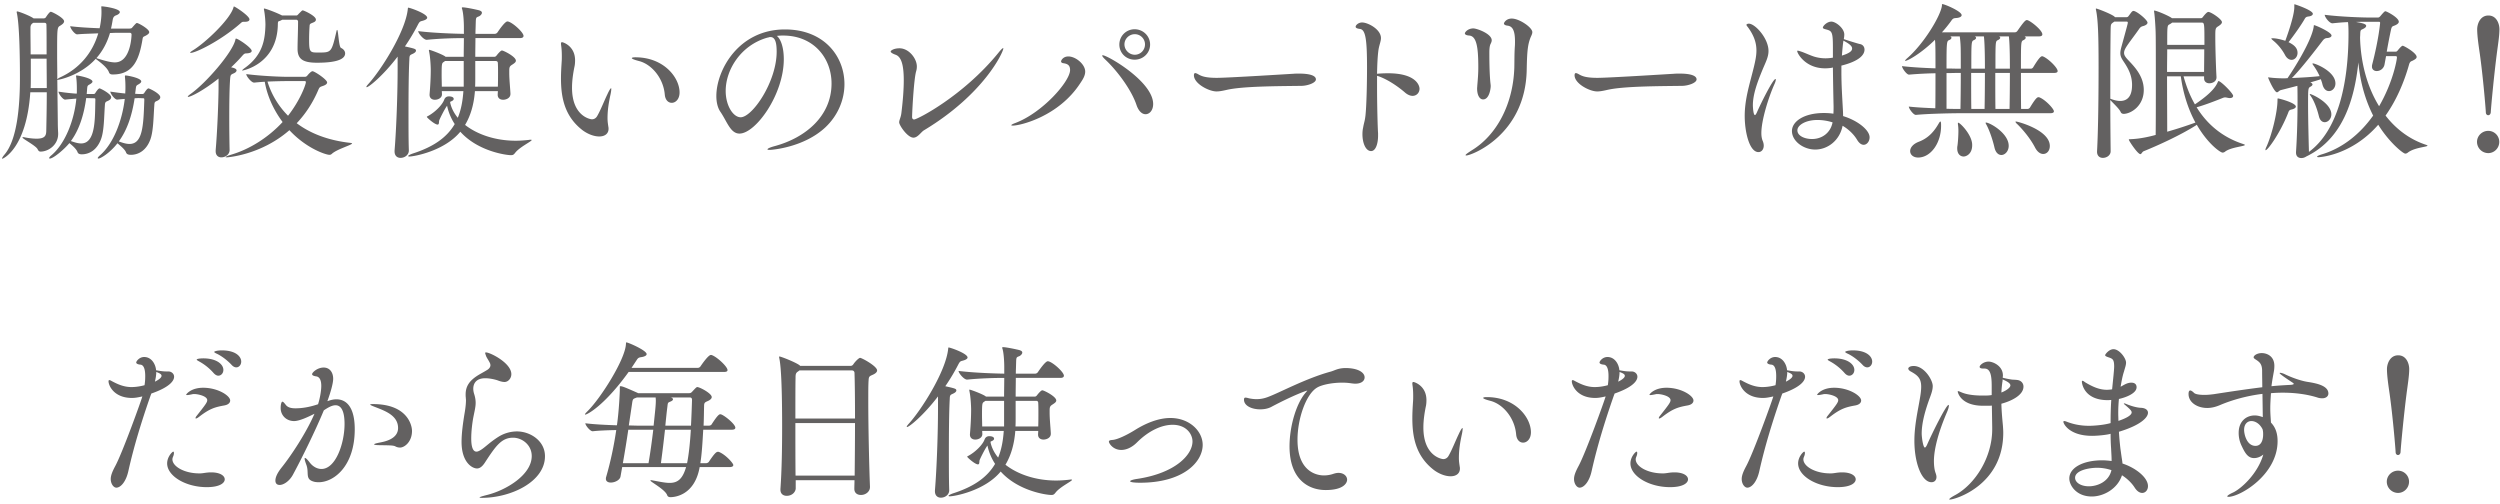 <svg xmlns="http://www.w3.org/2000/svg" width="412" height="83" fill="none"><g fill="#636161" clip-path="url(#a)"><path d="M395.191 74.99c-.196 0-.392-.168-.392-.476-.056-1.008-.476-5.936-.98-9.548-.196-1.344-.448-2.996-.448-4.144 0-.84.476-2.268 1.848-2.268s1.82 1.4 1.82 2.268c0 1.148-.28 2.8-.448 4.144-.448 3.5-.924 8.512-.98 9.548-.028.308-.224.476-.42.476Zm0 6.244a1.864 1.864 0 0 1-1.848-1.848c0-1.008.84-1.82 1.848-1.82s1.82.812 1.82 1.82-.812 1.848-1.82 1.848ZM372.909 68.746l-.056-3.836c-2.492.308-4.956.98-7 1.848-.588.252-1.316.476-2.1.476-1.652 0-3.08-.924-3.08-2.296 0-.42.112-.588.28-.588.14 0 .364.14.616.392.336.336 1.484.336 1.736.336.532 0 1.036-.056 1.484-.112 2.548-.392 5.292-.812 8.036-1.148 0-.868-.028-1.764-.028-2.688 0-1.176-.448-1.484-1.092-1.904-.224-.14-.308-.252-.308-.336 0-.28.532-.7 1.344-.7s2.072.476 2.072 2.1c0 .336-.028.7-.112 1.092-.14.784-.28 1.54-.364 2.268 1.064-.112 2.128-.168 3.164-.224.336-.028.504-.084.504-.168 0-.056-.056-.112-.14-.168-.42-.28-2.184-1.428-2.184-1.596 0-.028.028-.056.084-.056.168 0 .532.112.756.224 1.316.644 2.856 1.148 3.864 1.288 1.4.224 3.332.616 3.332 1.904 0 .42-.364.784-1.008.784-.252 0-.532-.028-.84-.14-1.708-.532-3.668-.784-5.684-.784-.644 0-1.288.028-1.932.084-.056.924-.112 1.736-.112 2.492 0 .952.084 1.764.112 2.352.532.56 1.092 1.428 1.092 3.052 0 5.572-6.216 9.184-8.092 9.184-.14 0-.196-.028-.196-.084 0-.112.308-.336.924-.616 1.344-.616 4.088-3.08 5.012-6.272-.504.42-1.064.588-1.512.588-1.036 0-1.512-.84-2.1-2.1a4.847 4.847 0 0 1-.448-2.072c0-1.848 1.204-2.856 2.66-2.856.42 0 .868.112 1.316.28Zm0 2.156-.028-.14c-.476-.98-1.26-1.372-1.848-1.372-.644 0-1.204.476-1.204 1.456 0 .756.448 2.632 1.876 2.632 1.26 0 1.26-1.652 1.26-1.876 0-.224 0-.448-.056-.7ZM349.451 73.982l.196 1.4c.056.336.112.672.14 1.008 2.156.7 4.2 2.296 4.2 3.724 0 .644-.42 1.12-.952 1.12-.392 0-.84-.252-1.232-.868-.504-.784-1.232-1.484-2.1-2.044-.7 2.184-2.968 3.5-4.984 3.5-2.548 0-3.696-1.848-3.696-2.968 0-1.792 2.296-2.996 5.432-2.996.504 0 1.036.056 1.54.112 0-.672-.056-1.428-.084-2.044a34.207 34.207 0 0 1-.084-2.436c-.56.168-2.044.336-3.052.336-3.752 0-4.732-1.988-4.732-2.324 0-.056.056-.112.14-.112.168 0 .42.112.644.196 1.176.42 2.296.588 3.472.588.504 0 2.268-.084 3.528-.448 0-1.26.028-2.548.112-3.808-.196 0-.364.028-.56.028-4.032 0-4.284-2.884-4.284-3.024 0-.112.028-.168.112-.168.112 0 .308.168.476.28 1.176.7 2.296 1.204 3.528 1.204.252 0 .504-.028.756-.056l.112-.028.112-1.12c.196-1.876.224-2.38.224-2.66 0-1.092-.252-1.232-.756-1.428-.504-.168-.728-.252-.728-.42 0-.14.644-.98 1.372-.98.98 0 2.072 1.484 2.072 2.212 0 .42-.168.84-.336 1.456-.252.756-.42 1.68-.56 2.52l.308-.168c.532-.308.952-.504 1.456-.504.84 0 .868.588.868.756 0 1.008-1.764 1.68-2.912 1.932a23.1 23.1 0 0 0-.112 2.408c0 .392.028.812.028 1.204.504-.168 2.184-.756 2.184-1.4 0-.28-.336-.588-1.12-1.26-.112-.084-.168-.14-.168-.196 0-.028.028-.028.084-.028.056 0 .14.028.28.084.644.28 1.68.616 2.436.644.756.028 1.176.364 1.176.812 0 .84-1.344 2.1-4.788 3.136.056.924.14 1.876.252 2.828Zm-1.484 3.5a7.361 7.361 0 0 0-2.324-.392c-1.372 0-3.668.42-3.668 1.652 0 .756.924 1.4 2.268 1.4 1.344 0 3.276-.7 3.724-2.66ZM328.316 70.734v-.336l-.056-3.556c-.252.028-.504.028-.728.028h-.7c-3.836 0-4.2-2.324-4.2-2.324 0-.084.028-.084.084-.084.112 0 .392.14.672.252.924.364 2.184.476 3.36.476h.448a6.73 6.73 0 0 0 1.036-.084v-1.428c0-1.596-.14-2.94-1.176-2.94h-.196c-.448 0-.616-.112-.616-.28 0-.252.616-.868 1.484-.868.672 0 2.352.672 2.352 2.296 0 .112-.028.224-.028.364.532.14 1.12.252 1.54.308.364.028.728.028.98.084.532.112.896.532.896 1.064 0 1.456-2.072 2.408-3.64 2.828.028 1.232.14 2.408.252 3.612.028.392.056.784.056 1.176 0 8.624-7.924 11.004-8.792 11.004-.056 0-.112 0-.112-.028 0-.112.28-.336 1.064-.756 3.22-1.792 6.02-6.16 6.02-10.808Zm-9.996 8.736c-1.624 0-2.828-3.164-2.828-6.832 0-2.576.588-5.012.924-7.056.112-.644.196-1.288.196-1.848 0-1.316-.504-1.848-1.68-2.492-.28-.14-.448-.336-.448-.504 0-.112.168-.42.896-.42 1.736 0 3.136 2.296 3.136 3.304 0 .588-.196 1.176-.476 1.932-.672 1.82-1.344 4.004-1.344 5.908 0 .532.224 2.296.532 2.296.084 0 .196-.14.336-.42.84-1.932 3.164-6.608 3.556-6.608.028 0 .056.056.056.112 0 .224-.112.616-.28 1.008-2.1 4.872-2.184 7.392-2.184 8.148 0 .7.084 1.456.28 1.96.084.252.14.448.14.644 0 .56-.364.868-.812.868Zm11.704-16.94v.196c0 .056 0 .112-.028.196-.084.616-.14 1.204-.168 1.764.476-.168 1.484-.7 1.484-1.176 0-.308-.42-.616-1.288-.98ZM293.725 64.854l-.168.448c-1.428 4.088-2.688 8.176-3.612 12.292-.392 1.82-1.288 2.772-1.988 2.772-.448 0-.924-.616-.924-1.428 0-.588.28-1.26.728-2.1 1.204-2.212 4.368-11.004 4.48-11.508-.84.196-1.288.252-1.708.252-2.996 0-3.864-2.072-3.864-2.744 0-.14.056-.196.14-.196.14 0 .336.14.56.252.756.392 1.792.896 3.08.896.84 0 1.652-.168 2.156-.308a9.391 9.391 0 0 0 .112-1.512c0-1.008-.196-1.82-.784-1.876-.364-.028-.7-.14-.7-.364 0-.168.476-.896 1.316-.896 1.204 0 1.876 1.176 1.96 2.184.784.14 1.204.196 1.68.196h.336c.532 0 .952.392.952.868 0 .364-.196 1.54-3.752 2.772Zm7.896 13.16h.14c.504 0 1.008-.168 1.82-.168 1.484 0 2.24.56 2.24 1.148 0 .588-.784 1.288-2.968 1.288-3.444 0-6.524-1.82-6.524-3.92 0-1.064.84-1.932 1.008-1.932.084 0 .112.112.112.224 0 .168-.056.42-.14.588-.056.14-.112.308-.112.448 0 1.176 1.96 2.324 4.424 2.324Zm5.096-12.012c0 .392-.336.7-.952.812-1.568.28-2.436.532-4.172 1.876-.252.196-.42.28-.532.28a.06.06 0 0 1-.056-.056c0-.084.056-.224.196-.392 1.512-1.904 1.736-2.24 1.736-2.576 0-.672-1.54-1.008-2.128-1.008-.112 0-.224 0-.308.028-.392.084-.7.14-.868.14-.112 0-.168 0-.168-.056 0-.084.784-1.148 2.8-1.148 2.436 0 4.452 1.316 4.452 2.1Zm1.008-5.46c-.224 0-.504-.112-.756-.392-.756-.812-1.68-1.484-2.436-1.848-.252-.112-.448-.224-.448-.308 0-.084.476-.252 1.26-.252 2.268 0 3.192 1.008 3.192 1.848 0 .532-.364.952-.812.952Zm-2.968 1.372c-.224 0-.504-.14-.756-.42a8.79 8.79 0 0 0-2.352-1.904c-.252-.14-.448-.252-.448-.308 0-.224 1.036-.224 1.092-.224 2.184 0 3.304.98 3.304 1.904 0 .532-.364.952-.84.952Zm-10.22-.616c0 .476-.084 1.008-.224 1.596.14-.056 1.092-.532 1.092-.952 0-.196-.112-.364-.868-.644ZM266.091 64.854l-.168.448c-1.428 4.088-2.688 8.176-3.612 12.292-.392 1.82-1.288 2.772-1.988 2.772-.448 0-.924-.616-.924-1.428 0-.588.28-1.26.728-2.1 1.204-2.212 4.368-11.004 4.48-11.508-.84.196-1.288.252-1.708.252-2.996 0-3.864-2.072-3.864-2.744 0-.14.056-.196.14-.196.14 0 .336.14.56.252.756.392 1.792.896 3.08.896.84 0 1.652-.168 2.156-.308a9.391 9.391 0 0 0 .112-1.512c0-1.008-.196-1.82-.784-1.876-.364-.028-.7-.14-.7-.364 0-.168.476-.896 1.316-.896 1.204 0 1.876 1.176 1.96 2.184.784.14 1.204.196 1.68.196h.336c.532 0 .952.392.952.868 0 .364-.196 1.54-3.752 2.772Zm7.896 13.16h.14c.504 0 1.008-.168 1.82-.168 1.484 0 2.24.56 2.24 1.148 0 .588-.784 1.288-2.968 1.288-3.444 0-6.524-1.82-6.524-3.92 0-1.064.84-1.932 1.008-1.932.084 0 .112.112.112.224 0 .168-.056.42-.14.588-.056.14-.112.308-.112.448 0 1.176 1.96 2.324 4.424 2.324Zm5.096-12.012c0 .392-.336.7-.952.812-1.568.28-2.436.532-4.172 1.876-.252.196-.42.28-.532.28a.06.06 0 0 1-.056-.056c0-.084.056-.224.196-.392 1.512-1.904 1.736-2.24 1.736-2.576 0-.672-1.54-1.008-2.128-1.008-.112 0-.224 0-.308.028-.392.084-.7.14-.868.14-.112 0-.168 0-.168-.056 0-.084.784-1.148 2.8-1.148 2.436 0 4.452 1.316 4.452 2.1Zm-12.18-4.704c0 .476-.084 1.008-.224 1.596.14-.056 1.092-.532 1.092-.952 0-.196-.112-.364-.868-.644ZM251.009 72.946c-.56 0-1.064-.448-1.148-1.344-.224-2.716-2.156-5.012-4.256-5.544-.756-.196-1.176-.364-1.176-.476 0-.084.196-.14.588-.14 4.676 0 7.28 3.332 7.28 5.796 0 1.12-.672 1.708-1.288 1.708Zm-10.416 4.284c0 .756-.56 1.26-1.54 1.26-.868 0-1.876-.392-2.716-1.008-2.968-2.268-3.584-5.348-3.584-8.568 0-.896.056-1.82.112-2.716.028-.308.028-.616.028-.952 0-.56-.028-1.12-.084-1.54-.028-.224-.056-.392-.056-.504 0-.168.056-.252.168-.252.168 0 2.156.616 2.156 2.996 0 .364-.028.756-.112 1.092-.196.98-.392 2.184-.392 3.416 0 4.732 3.052 5.208 3.276 5.208.448 0 .728-.28.868-.532.56-.952 1.176-2.548 1.68-3.584.336-.728.532-1.008.616-1.008.028 0 .028.056.028.14 0 .224-.056.616-.168 1.092-.224 1.064-.448 2.296-.448 3.696 0 .616.084 1.036.14 1.456.028.112.028.196.028.308ZM221.585 60.654h.14c2.072 0 3.164.728 3.164 1.54 0 .532-.476 1.036-1.54 1.036-.196 0-.42-.028-.644-.056a9.276 9.276 0 0 0-1.54-.112c-1.68 0-3.332.364-4.06.784-1.848 1.036-3.276 5.124-3.276 8.624 0 5.88 3.948 5.88 4.368 5.88a4.8 4.8 0 0 0 1.596-.28c.28-.084.532-.14.784-.14.868 0 1.428.532 1.428 1.12 0 .588-.644 1.708-3.528 1.708-2.912 0-5.964-1.82-5.964-7.196 0-3.276 1.092-7.028 2.632-8.82.14-.196.28-.308.28-.336 0-.028 0-.028-.028-.028-.112 0-2.212.728-5.908 2.688-.532.28-1.176.392-1.82.392-1.344 0-2.66-.56-2.66-1.596 0-.28.112-.336.252-.336s.364.056.56.112c.392.084.812.14 1.26.14.56 0 1.148-.084 1.82-.336 1.932-.7 6.272-3.08 10.388-4.2.7-.196 1.12-.532 2.296-.588ZM198.203 73.31c0 2.828-3.192 6.244-10.332 6.244-.728 0-1.624-.056-1.624-.252 0-.112.42-.28 1.232-.392 6.244-.952 9.044-3.976 9.044-6.16 0-1.176-.98-2.744-3.276-2.744-1.736 0-3.892.924-5.88 2.912-.84.84-1.764 1.232-2.576 1.232-1.372 0-2.044-1.092-2.044-1.372 0-.196.224-.252.644-.28.784-.084 2.24-.756 3.64-1.624 1.736-1.092 3.836-1.988 5.852-1.988 3.164 0 5.32 2.184 5.32 4.424ZM173.174 71.406v.084c0 .7-.756.952-1.204.952-.476 0-.896-.252-.896-.812v-.028c0-.196.028-.392.028-.588h-3.78c-.168 2.184-.7 4.032-1.624 5.572 1.96 1.54 4.928 2.604 8.344 2.604.728 0 1.456-.056 2.212-.14.112-.028.196-.028.252-.028.112 0 .168.028.168.056 0 .224-1.988 1.148-2.716 2.1-.224.28-.336.392-.7.392-.756 0-5.432-.616-8.344-3.864-2.632 3.192-7.644 4.088-8.4 4.088-.112 0-.196-.028-.196-.084 0-.084.364-.28.784-.42 3.472-1.12 5.628-2.688 6.888-4.844a8.974 8.974 0 0 1-1.204-2.772c0-.028-.028-.112-.056-.252-.504.7-1.288 2.352-1.288 2.408-.084.252.028.7-.28.7-.476 0-1.764-1.148-1.764-1.26 0-.056.056-.084.168-.14 1.204-.644 2.38-1.848 2.688-2.688.14-.392.42-.56.784-.56.056 0 .784 0 .784.42 0 .14-.112.28-.392.392-.056.028-.14.056-.196.112 0 .056.028.14.028.196.196.84.616 1.652 1.232 2.408.532-1.26.812-2.716.924-4.396h-3.556l.028.504v.028c0 .56-.588.896-1.176.896-.448 0-.868-.252-.868-.812v-.084c.14-1.624.196-2.996.196-4.032 0-.392-.056-2.044-.28-3.052 0-.084-.028-.112-.028-.168 0-.056.028-.084.056-.084.168 0 2.072.7 2.632 1.092l.056.056h2.996c0-1.064.028-2.184.028-3.08-1.512 0-3.864.056-6.104.28h-.028c-.532 0-1.4-1.092-1.4-1.428 2.52.308 5.824.42 7.532.448v-1.12c0-.868-.084-2.352-.308-3.024-.028-.056-.028-.084-.028-.14 0-.084.056-.084.168-.084.476 0 2.072.336 2.632.476.392.112.504.252.504.42 0 .28-.364.56-.56.616-.504.196-.42.196-.476 1.764 0 .168-.028.56-.028 1.092h3.192a.57.57 0 0 0 .448-.252c.28-.42 1.232-1.792 1.624-1.792.672 0 2.66 1.764 2.66 2.38 0 .196-.14.364-.588.364h-7.336c0 .896-.028 2.016-.028 3.08h3.164c.112 0 .224-.056.336-.196.28-.364.7-.84.896-.84.252 0 2.296 1.008 2.296 1.68 0 .252-.252.42-.588.644-.448.28-.504.42-.504 1.064v.28c0 1.092.14 2.38.196 3.416Zm-16.744 9.352v.056c0 .7-.672 1.204-1.372 1.204-.504 0-.98-.308-.98-1.064v-.14c.308-3.752.504-9.604.504-13.384v-2.1c-2.436 3.192-4.76 5.04-5.096 5.04a.06.06 0 0 1-.056-.056c0-.056.084-.196.28-.42 2.072-2.24 6.188-8.68 6.552-12.432.028-.14 0-.196.084-.196.252 0 3.108.98 3.108 1.652 0 .196-.28.392-.84.532-.364.084-.448.168-.7.644a33.137 33.137 0 0 1-2.128 3.556c1.624.364 1.82.42 1.82.7 0 .196-.224.392-.616.56-.448.196-.448.28-.476.924-.112 2.072-.14 5.544-.14 8.876 0 2.212 0 4.396.056 6.048Zm10.92-10.472h3.752c.028-.784.028-1.568.028-2.296 0-.56 0-1.064-.028-1.568 0-.224-.112-.364-.336-.364h-3.388v2.8c0 .476 0 .98-.028 1.428Zm-1.876 0v-4.228h-3.08l-.196.14c-.336.224-.364.252-.364 2.324 0 .532.028 1.148.028 1.764h3.612ZM143.37 80.226v.056c0 .728-.7 1.288-1.484 1.288-.588 0-1.092-.308-1.092-1.008v-.028c0-.448.028-.924.028-1.4h-9.688v1.344c0 .504-.504 1.232-1.484 1.232-.56 0-1.036-.308-1.036-1.008v-.112c.224-3.136.28-6.832.28-10.276 0-8.4-.308-10.584-.476-11.312 0-.056-.028-.112-.028-.168 0-.056.028-.084.084-.084.196 0 2.464.868 3.276 1.428l.112.112h8.372c.14 0 .308-.112.392-.252.336-.504.924-1.064 1.12-1.064.28 0 2.8 1.372 2.8 2.072 0 .308-.336.56-.812.756-.448.196-.56.28-.588.84-.056.7-.056 1.904-.056 3.444 0 4.172.14 10.556.28 14.14Zm-2.464-10.5h-9.828c0 2.8 0 5.908.028 8.652h9.744c.028-2.772.056-5.824.056-8.652Zm-.504-8.68h-8.652l-.224.168c-.392.252-.42.476-.42 1.12-.028 1.148-.028 3.668-.028 6.636h9.828c0-3.08-.028-5.824-.084-7.476 0-.28-.168-.448-.42-.448ZM118.719 68.27c.448 0 2.464 1.596 2.464 2.212 0 .168-.112.336-.588.336h-4.704c-.112 1.988-.224 4.004-.476 5.516h.952c.112 0 .364-.084.448-.224 1.008-1.512 1.26-1.652 1.512-1.652.056 0 .112 0 .168.028 1.064.42 2.352 1.848 2.352 2.156 0 .168-.14.336-.644.336h-4.9c-.84 4.76-4.256 4.956-4.816 4.956-.224 0-.448-.084-.532-.308-.308-.952-2.772-2.212-2.772-2.436 0-.028.028-.056.112-.056.056 0 .112 0 .196.028 1.12.196 2.072.42 2.856.42 1.26 0 2.128-.56 2.716-2.604h-10.528l-.28 1.568c-.112.588-.952.98-1.596.98-.448 0-.812-.196-.812-.616 0-.056 0-.168.028-.252.756-2.576 1.316-5.292 1.68-7.784-1.4.028-2.884.084-3.864.196h-.028c-.42 0-1.204-.98-1.204-1.316 1.26.168 3.36.28 5.208.336.364-2.52.476-5.628.476-5.768v-.56c0-.084.028-.112.112-.112.308 0 .784.196 2.744 1.064l.168.084h8.344c.336 0 .42-.112.532-.224.672-.728.756-.784.868-.784.392 0 2.38 1.036 2.38 1.652 0 .224-.224.476-.7.672-.448.196-.56.28-.56.812-.028.952-.028 2.072-.084 3.22h.924c.084 0 .308-.056.392-.196 1.064-1.652 1.288-1.68 1.456-1.68Zm-1.4-9.744c.868.308 2.576 1.904 2.576 2.464 0 .168-.112.308-.588.308h-15.708c-4.004 5.572-6.832 7.028-7.14 7.028a.06.06 0 0 1-.056-.056c0-.056.14-.224.448-.532 2.156-2.128 6.132-8.428 6.3-10.976.028-.252 0-.336.084-.336.28 0 3.332 1.316 3.332 1.932 0 .224-.308.42-.924.504-.364.056-.504.14-.7.448l-.868 1.316h10.92a.57.57 0 0 0 .448-.252c.224-.336 1.288-1.876 1.708-1.876.056 0 .112 0 .168.028Zm-3.472 12.292h-4.256c-.196 1.764-.42 3.668-.672 5.516h4.312c.28-1.372.504-3.472.616-5.516Zm-6.188 0h-4.116a188.334 188.334 0 0 1-.896 5.516h4.228c.28-1.596.56-3.64.784-5.516Zm6.384-4.9c0-.364-.168-.42-.448-.42h-3.08c.028.028.084.028.112.028.168.056.28.168.28.28 0 .112-.112.252-.392.364-.476.196-.448.168-.532.868-.112.868-.224 1.96-.336 3.108h4.228c.084-1.652.14-3.248.168-4.228Zm-5.992-.42h-3.08l-.14.056c-.532.196-.56.196-.672 1.008l-.532 3.556c.56 0 1.064.028 1.344.028h2.744c.252-2.464.364-3.304.364-4.172 0-.168-.028-.336-.028-.476ZM81.972 62.67c-.615-.196-1.4-.336-1.987-.336-1.597 0-1.989.952-1.989 1.736 0 .28.056.56.14.84.197.616.252 1.064.252 1.484 0 .672-.168 1.288-.392 2.436-.167.896-.335 2.268-.335 3.416 0 .896.111 2.184.867 2.184.224 0 .504-.14.84-.364.672-.448 1.4-1.204 2.716-2.044a5.817 5.817 0 0 1 3.108-.924c2.184 0 4.62 1.54 4.62 4.088 0 4.2-5.6 6.86-10.415 6.86-.225 0-.365-.028-.365-.056 0-.084.365-.196 1.12-.392 3.165-.756 7.477-3.304 7.477-6.44 0-1.848-1.597-3.024-3.08-3.024-1.905 0-2.857 1.372-4.649 4.116-.42.644-.84.952-1.288.952-.84 0-2.547-1.064-2.547-4.368 0-1.456.252-3.22.475-4.592.084-.448.252-1.484.252-2.296 0-.14-.028-.28-.028-.42-.028-.196-.027-.364-.027-.532 0-1.428.727-2.296 1.931-3.08.532-.336 1.092-.616 1.624-.952.196-.112.532-.392.532-.784 0-.084-.028-.168-.055-.28-.197-.448-.532-.896-.645-1.176-.084-.252-.167-.448-.167-.532 0-.084.028-.112.14-.112.672 0 4.172 1.736 4.172 3.584 0 .7-.532 1.288-1.12 1.288-.337 0-.757-.112-1.177-.28ZM65.91 73.758c-.28 0-.56-.084-.755-.196-.336-.196-1.316-.168-2.408-.196-.784 0-1.092-.056-1.092-.14 0-.084.392-.196 1.008-.308.7-.14 2.94-.56 2.94-2.38 0-2.044-2.1-2.8-3.584-3.388-.588-.224-1.008-.392-1.008-.476 0-.056.14-.084.448-.084 5.712 0 6.44 3.528 6.44 4.424 0 1.764-1.204 2.744-1.988 2.744Zm-11.955-7.644.252-.084c.42-.14.812-.224 1.232-.224 1.652 0 3.024 1.288 3.024 4.928 0 6.132-3.472 8.736-5.936 8.736-.308 0-.616-.028-.868-.112-1.428-.42-.672-1.456-1.176-2.772-.196-.532-.28-.84-.28-1.008 0-.084.028-.112.056-.112.14 0 .42.28.784.756.532.7 1.26 1.064 1.932 1.064 2.352 0 3.808-4.228 3.808-7.42 0-2.66-.868-3.08-1.484-3.08-.532 0-1.148.308-1.932.84-1.428 3.444-3.696 8.036-5.096 10.612-.56 1.036-1.512 1.68-2.184 1.68-.42 0-.7-.224-.7-.728 0-.364.14-1.036 1.036-2.156 1.568-1.96 4.032-5.684 5.404-8.848-1.008.504-2.464 1.204-3.36 1.204-1.316 0-2.212-.98-2.212-2.128 0-.756.168-1.064.28-1.064.168 0 .364.28.616.588.336.392.896.504 1.54.504 1.092 0 2.324-.196 3.724-.672.252-.756.532-2.1.532-3.024 0-.84-.224-1.484-.84-1.568-.392-.056-.672-.168-.672-.364 0-.28.868-1.092 1.904-1.092 1.008 0 1.568.812 1.568 1.848 0 .784-.448 2.296-.924 3.612l-.028.084ZM24.94 64.854l-.167.448c-1.428 4.088-2.688 8.176-3.612 12.292-.392 1.82-1.288 2.772-1.988 2.772-.448 0-.924-.616-.924-1.428 0-.588.28-1.26.728-2.1 1.204-2.212 4.368-11.004 4.48-11.508-.84.196-1.288.252-1.708.252-2.996 0-3.864-2.072-3.864-2.744 0-.14.056-.196.14-.196.14 0 .336.14.56.252.756.392 1.792.896 3.08.896.84 0 1.652-.168 2.156-.308a9.391 9.391 0 0 0 .112-1.512c0-1.008-.196-1.82-.784-1.876-.364-.028-.7-.14-.7-.364 0-.168.476-.896 1.316-.896 1.204 0 1.876 1.176 1.96 2.184.784.14 1.204.196 1.68.196h.336c.532 0 .952.392.952.868 0 .364-.196 1.54-3.752 2.772Zm7.897 13.16h.14c.504 0 1.008-.168 1.82-.168 1.484 0 2.24.56 2.24 1.148 0 .588-.784 1.288-2.968 1.288-3.444 0-6.524-1.82-6.524-3.92 0-1.064.84-1.932 1.008-1.932.084 0 .112.112.112.224 0 .168-.056.42-.14.588-.056.14-.112.308-.112.448 0 1.176 1.96 2.324 4.424 2.324Zm5.096-12.012c0 .392-.336.7-.952.812-1.568.28-2.436.532-4.172 1.876-.252.196-.42.28-.532.28a.06.06 0 0 1-.056-.056c0-.084.056-.224.196-.392 1.512-1.904 1.736-2.24 1.736-2.576 0-.672-1.54-1.008-2.128-1.008-.112 0-.224 0-.308.028-.392.084-.7.14-.868.14-.112 0-.168 0-.168-.056 0-.084.784-1.148 2.8-1.148 2.436 0 4.452 1.316 4.452 2.1Zm1.008-5.46c-.224 0-.504-.112-.756-.392-.756-.812-1.68-1.484-2.436-1.848-.252-.112-.448-.224-.448-.308 0-.084.476-.252 1.26-.252 2.268 0 3.192 1.008 3.192 1.848 0 .532-.364.952-.812.952Zm-2.968 1.372c-.224 0-.504-.14-.756-.42a8.79 8.79 0 0 0-2.352-1.904c-.252-.14-.448-.252-.448-.308 0-.224 1.036-.224 1.092-.224 2.184 0 3.304.98 3.304 1.904 0 .532-.364.952-.84.952Zm-10.22-.616c0 .476-.084 1.008-.224 1.596.14-.056 1.092-.532 1.092-.952 0-.196-.112-.364-.868-.644ZM410.059 18.99c-.196 0-.392-.168-.392-.476-.056-1.008-.476-5.936-.98-9.548-.196-1.344-.448-2.996-.448-4.144 0-.84.476-2.268 1.848-2.268s1.82 1.4 1.82 2.268c0 1.148-.28 2.8-.448 4.144-.448 3.5-.924 8.512-.98 9.548-.028.308-.224.476-.42.476Zm0 6.244a1.864 1.864 0 0 1-1.848-1.848c0-1.008.84-1.82 1.848-1.82s1.82.812 1.82 1.82-.812 1.848-1.82 1.848ZM399.803 23.862c.168.056.252.112.252.14 0 .224-2.128.28-3.248 1.148a.672.672 0 0 1-.42.168c-.336 0-2.632-1.82-4.452-4.76-4.452 5.096-9.716 5.348-9.8 5.348-.196 0-.28-.028-.28-.084 0-.084.308-.252.896-.42 3.276-1.008 6.16-3.276 8.344-6.356-1.26-2.492-2.128-5.404-2.436-8.764-.644 6.076-2.52 12.488-8.428 15.428l-.168.084a1.394 1.394 0 0 1-.812.252c-.448 0-.868-.252-.868-.896v-.112c.196-2.912.252-5.964.252-8.372 0-2.156-.028-2.436-.028-2.52l-2.716.7c-.308.084-.448.364-.644.364-.448 0-1.456-2.324-1.456-2.408 0-.028 0-.056.056-.056s.112.028.196.028c.84.112 1.932.14 2.436.14.168 0 .336-.028.504-.028.868-1.26 3.92-5.992 4.312-8.456.028-.224 0-.28.084-.28.196 0 2.856 1.148 2.856 1.708 0 .196-.224.392-.784.42-.28.028-.476.168-.672.42-1.512 1.988-3.584 4.648-5.068 6.16 1.54-.056 3.332-.168 4.564-.308a10.259 10.259 0 0 0-.98-1.708c-.14-.168-.196-.28-.196-.336 0-.056.028-.056.084-.056.392 0 3.696 1.316 3.696 3.304 0 .756-.532 1.26-1.064 1.26-.448 0-.896-.336-1.092-1.176-.056-.252-.168-.532-.252-.784-.476.168-1.064.336-1.736.532.224.084.364.196.364.336 0 .112-.112.252-.336.364-.392.224-.392.364-.392 2.828 0 2.352.084 5.712.14 7.812v.112c4.76-3.5 6.524-11.144 6.524-19.572 0-.784-.028-1.428-.084-1.82-.868.028-1.736.112-2.548.196h-.028c-.476 0-1.26-1.008-1.26-1.4 2.66.336 6.272.448 7.224.448h1.568c.14 0 .28-.112.392-.252.616-.728.728-.784.812-.784.196 0 2.212 1.036 2.212 1.736 0 .28-.364.476-.616.588-.364.168-.532.084-.672.728a95.218 95.218 0 0 0-.7 3.612h1.484c.14 0 .252-.112.364-.252.224-.28.616-.728.784-.728.196 0 2.296 1.176 2.296 1.848 0 .28-.364.448-.56.56-.252.168-.532.084-.7.728-.84 2.968-2.1 5.88-3.864 8.372 1.708 2.212 3.948 3.92 6.664 4.816Zm-7.728-6.356c2.296-3.948 2.94-7.672 2.94-8.036 0-.14-.056-.224-.224-.224h-1.568l-.252 1.372a1.322 1.322 0 0 1-1.288 1.092c-.42 0-.784-.252-.784-.728 0-.084 0-.196.028-.308 1.092-4.2 1.316-6.86 1.316-6.888 0-.112-.028-.196-.196-.196h-1.736c-.644 0-1.344 0-2.044.028.924.168 1.68.308 1.68.644 0 .168-.168.336-.448.476-.42.224-.504.112-.532.868 0 .224-.028.42-.028.644.112 4.116 1.176 8.092 3.136 11.256ZM378.159.706c.056 0 2.996.98 2.996 1.568 0 .196-.224.392-.756.448-.336.056-.448.14-.616.448-.616 1.064-1.792 2.716-2.632 3.78.672.336 1.484.812 1.484 1.764 0 .644-.448 1.148-.98 1.148-.364 0-.784-.224-1.092-.812a7.88 7.88 0 0 0-1.96-2.38c-.196-.168-.28-.252-.28-.308 0-.056.056-.056.196-.056.868 0 2.016.392 2.1.42 1.428-3.92 1.484-5.208 1.484-5.544V.846c0-.112 0-.14.056-.14Zm-2.772 15.512c.196 0 2.968.728 2.968 1.344 0 .168-.196.364-.672.476-.42.084-.476.224-.616.616-1.316 3.304-3.332 6.104-3.696 6.104-.028 0-.028-.028-.028-.056 0-.084.028-.196.112-.392.868-1.82 1.876-5.74 1.876-7.812 0-.28.056-.28.056-.28Zm5.292-.728c.308 0 3.528 1.484 3.528 3.36 0 .756-.56 1.288-1.092 1.288-.392 0-.784-.28-.952-.952-.28-1.148-.756-2.492-1.316-3.304-.14-.196-.196-.308-.196-.364 0 0 0-.028.028-.028ZM362.03 20.558l-.196.14c-2.576 1.624-6.216 3.276-8.568 4.228-.252.112-.336.476-.532.476-.448 0-1.904-2.212-1.904-2.38 0-.084.112-.084.308-.084.42-.028 1.764-.056 4.116-.7.028-2.016.028-5.712.028-9.128 0-3.444 0-6.636-.028-7.588 0-.476-.112-2.66-.252-3.556 0-.084-.028-.14-.028-.168 0-.056.028-.056.056-.056.336 0 2.156.756 2.8 1.176l.112.084h4.732a.394.394 0 0 0 .336-.168c.196-.252.672-.868.924-.868.448 0 2.24 1.204 2.24 1.68 0 .252-.252.448-.588.672-.504.308-.504.42-.504 1.792 0 1.82.112 5.236.196 6.552v.084c0 .728-.728.98-1.176.98-.448 0-.868-.252-.868-.812v-.336h-3.388c.448 1.596 1.036 3.164 1.876 4.62 1.82-1.232 3.248-2.436 3.752-3.64.056-.112.084-.196.14-.196.392 0 2.408 2.016 2.408 2.436 0 .224-.196.364-.56.364-.112 0-.252-.028-.392-.056s-.252-.056-.364-.056c-.112 0-.252.028-.448.112-.896.364-3.052 1.204-4.256 1.512 1.652 2.688 4.144 4.928 7.728 6.076.14.056.224.084.224.14 0 .224-2.296.364-3.248 1.092a.672.672 0 0 1-.42.168c-.392 0-2.492-1.512-4.256-4.592Zm-14.196 4.312v.056c0 .644-.616 1.092-1.288 1.092-.504 0-.952-.308-.952-1.008v-.084c.196-3.556.252-9.408.252-13.916 0-5.152-.084-7.7-.42-9.352-.028-.084-.028-.14-.028-.168 0-.056 0-.084.056-.084.14 0 2.184.756 2.968 1.288.056.056.084.112.14.14h1.848c.112 0 .252-.028.336-.14.168-.196.476-.672.644-.812.084-.056.14-.084.196-.084.532 0 2.324 1.484 2.324 1.932 0 .252-.308.448-.7.56-.196.056-.42.084-.7.504-.588.868-1.82 2.436-2.184 3.08-.196.336-.28.616-.28.84 0 .392.252.728.672 1.176.98 1.036 2.576 2.632 2.576 4.928 0 2.576-2.016 3.892-3.276 3.948-.28 0-.448-.112-.532-.308-.252-.588-1.372-1.568-1.708-1.988 0 2.968.028 5.964.056 8.4Zm-.056-12.18v3.584c.028 0 .084.028.168.056.532.196 1.008.308 1.456.308 1.876 0 1.96-1.876 1.96-2.66 0-1.484-.588-2.632-1.316-3.724-.42-.616-.616-.98-.616-1.512 0-.252.056-.56.168-.98 1.008-3.668 1.064-3.892 1.064-4.032 0-.112-.056-.168-.196-.168h-2.016c-.588.392-.588.392-.616 1.204-.028 1.876-.056 4.76-.056 7.924Zm11.62-.112h-2.268c0 3.332.028 6.916.028 9.128a69.176 69.176 0 0 0 4.592-1.484c.028 0 .028-.028.056-.028-1.232-2.268-2.044-4.9-2.408-7.616Zm3.864-4.452h-6.104c0 1.092-.028 2.38-.028 3.724h6.104c0-1.036.028-2.38.028-3.724Zm-.42-4.396h-4.872c-.112.084-.252.196-.476.308-.336.168-.336.364-.336 3.36h6.132c0-3.528 0-3.668-.448-3.668ZM336.691 9.302c.84.336 2.408 1.848 2.408 2.408 0 .168-.14.308-.56.308h-5.488c0 2.268 0 4.732.028 5.936h1.064a.524.524 0 0 0 .392-.224c.952-1.568 1.204-1.708 1.4-1.708.056 0 .112 0 .168.028.952.364 2.38 1.876 2.38 2.296 0 .168-.14.308-.56.308h-14.42c-1.26 0-5.432.056-7.756.28h-.028c-.392 0-1.148-1.036-1.148-1.372 1.204.14 2.828.224 4.368.28.028-1.344.028-3.64.028-5.768a63.902 63.902 0 0 0-4.34.224h-.028c-.392 0-1.148-1.064-1.148-1.4 1.708.196 3.752.308 5.516.364 0-1.708 0-3.192-.028-3.78 0-.336-.028-.644-.056-.924-2.296 2.268-4.508 3.472-4.872 3.472-.028 0-.056 0-.056-.028 0-.056.112-.196.364-.42 2.688-2.324 5.488-6.916 5.712-8.652V.79c0-.084 0-.112.084-.112.336 0 3.164 1.176 3.164 1.82 0 .252-.364.448-.952.476-.364.028-.504.084-.756.448-.42.588-.952 1.26-1.54 1.904h12.04a.524.524 0 0 0 .392-.224c.728-1.036 1.26-1.792 1.54-1.792.056 0 .112 0 .168.028.672.252 2.408 1.68 2.408 2.324 0 .168-.112.336-.56.336h-2.38c.14.056.196.14.196.224 0 .14-.14.28-.364.392-.42.196-.42.224-.42 4.704h1.652c.112 0 .28-.084.364-.224.644-1.064 1.176-1.82 1.456-1.82.056 0 .112 0 .168.028Zm-5.46 2.716h-2.408c0 2.268 0 4.732.028 5.936h2.324c.028-1.372.056-3.752.056-5.936Zm-8.092 0h-.56c-.364 0-1.008.028-1.792.028v5.88c.924.028 1.736.028 2.296.028.028-1.344.056-3.752.056-5.936Zm3.976 0h-2.268c0 2.296 0 4.76.028 5.936h2.184c.028-1.372.056-3.752.056-5.936Zm-7.336 8.008c.112 0 .112.42.112.7 0 2.94-1.764 5.236-3.78 5.236-.812 0-1.316-.476-1.316-1.064 0-.532.42-1.148 1.428-1.54 1.708-.644 2.632-1.876 3.304-3.052.112-.196.196-.28.252-.28Zm12.46 0c.28 0 5.572 1.4 5.572 4.032 0 .784-.476 1.316-1.092 1.316-.448 0-.952-.308-1.344-1.064-.812-1.568-2.128-3.08-2.912-3.836-.224-.196-.308-.336-.308-.392 0-.056.028-.056.084-.056Zm-1.008-8.708c0-3.724-.112-4.872-.168-5.32h-1.624c.14.056.196.14.196.224 0 .14-.14.28-.392.392-.392.196-.392.196-.392 4.704h2.38Zm-8.092 0c0-3.724 0-3.92-.168-5.32h-1.568c.14.084.196.14.196.224 0 .168-.168.308-.392.392-.392.168-.42.364-.42 4.676.812 0 1.484.028 1.848.028h.504Zm3.976 0c0-3.724-.112-4.872-.168-5.32h-1.484c.14.084.196.168.196.252 0 .14-.168.28-.364.364-.42.196-.42.308-.42 4.704h2.24Zm.168 8.876c.644 0 3.752 1.764 3.752 3.836 0 .896-.616 1.512-1.204 1.512-.476 0-.952-.364-1.148-1.26-.28-1.204-.784-2.716-1.288-3.668-.112-.196-.168-.308-.168-.364a.06.06 0 0 1 .056-.056Zm-2.268 3.64v.112c0 1.428-.98 1.848-1.4 1.848-.56 0-1.064-.42-1.064-1.344 0-.112 0-.224.028-.364.084-.504.168-1.652.168-2.548 0-.364-.028-.672-.056-.896-.028-.14-.028-.252-.028-.308 0-.084 0-.112.056-.112.308 0 2.268 1.988 2.296 3.612ZM303.462 10.813v1.037c0 2.184.14 4.2.224 5.824.028.448.056.951.056 1.456 2.464.756 4.368 2.323 4.368 3.5 0 .672-.448 1.232-.98 1.232-.336 0-.728-.224-1.092-.84-.588-.98-1.512-1.792-2.38-2.296-.476 2.436-2.464 3.92-4.508 3.92-1.932 0-3.836-1.373-3.836-3.053 0-1.567 1.96-2.968 5.264-2.968.504 0 1.036.029 1.568.113.028-.448.028-.84.028-1.204a557.398 557.398 0 0 1-.112-6.412l-.224.056c-.364.055-.7.083-1.064.083-3.276 0-4.592-2.491-4.592-2.827 0-.056.028-.084.084-.084.112 0 .364.084.7.196.616.224 1.512.644 2.1.812a6.395 6.395 0 0 0 1.764.252c.308 0 .812-.028 1.232-.112V7.79c0-2.548-.168-2.688-1.12-2.94-.308-.084-.532-.14-.532-.308 0-.252.672-.98 1.4-.98.728 0 2.128 1.092 2.128 2.128 0 .224-.028.476-.084.756.224.084 2.324.756 2.66.812.448.084.756.42.756.924 0 .812-.784 1.875-3.808 2.631ZM287.81 4.066s.112-.168.392-.168c1.036 0 3.248 2.408 3.248 4.508 0 1.036-.504 1.903-1.064 3.275-.756 1.849-1.512 3.865-1.512 5.656 0 .364.084 1.625.336 1.625.084 0 .168-.113.308-.392.616-1.428 2.66-5.545 3.08-5.545.056 0 .056.028.056.085 0 .14-.056.392-.224.756-.952 2.127-2.156 5.907-2.156 8.064 0 .448.056.867.196 1.232.14.308.196.588.196.84 0 .643-.392 1.064-.868 1.064-1.484 0-2.268-3.276-2.268-5.964 0-2.857.868-5.405 1.512-8.065.224-.952.42-1.82.42-2.715 0-1.176-.336-2.38-1.4-3.836-.14-.168-.252-.308-.252-.42Zm14.196 16.1a8.281 8.281 0 0 0-2.492-.393c-1.932 0-3.304.84-3.304 1.709 0 .896 1.176 1.428 2.408 1.428 1.652 0 3.052-1.009 3.388-2.744Zm1.792-13.468c0 .056-.084.308-.252 2.464 1.54-.476 1.68-.896 1.68-1.176 0-.336-.308-.7-1.428-1.288ZM279.595 13.082c0 .588-1.372 1.036-2.296 1.064-1.344.028-4.228.028-7.084.14-2.016.084-4.004.224-5.348.532-.616.14-1.148.252-1.652.252-1.26 0-3.724-1.288-3.724-2.66 0-.252.084-.364.224-.364.084 0 .224.056.392.14.56.336 1.176.644 3.164.644 1.876 0 12.516-.672 12.6-.672.28-.028.616-.028.98-.028 1.652 0 2.744.308 2.744.952ZM244.408 16.386c-.504 0-.98-.588-.98-1.82 0-.14.028-.28.028-.448.112-1.288.168-2.1.168-3.024 0-3.304-.28-5.152-1.512-5.236-.392-.028-.7-.14-.7-.364 0-.168.476-.812 1.4-.812.56 0 3.024.868 3.024 1.96 0 .196-.084.392-.196.616-.196.392-.196 1.148-.196 1.484 0 3.136.14 4.536.168 4.844.028.252.056.448.056.588 0 .42-.224 2.212-1.26 2.212Zm7.196-4.984c-.14 10.836-9.128 14.224-9.968 14.224-.056 0-.112-.028-.112-.056 0-.112.308-.336 1.092-.84 4.004-2.464 6.748-7.504 6.944-13.58.028-1.204 0-2.1.084-3.444.028-.336.028-.616.028-.896 0-1.96-.504-2.464-1.176-2.576-.336-.028-.644-.14-.644-.364 0-.14.364-.812 1.288-.812 1.232 0 3.388 1.456 3.388 2.24 0 .336-.224.672-.364 1.064-.42 1.148-.504 2.352-.56 5.04ZM227.106 21.958v.392c0 1.4-.42 2.548-1.148 2.548-.896 0-1.428-1.344-1.428-2.772 0-.336.028-.728.112-1.092.168-.952.28-1.036.392-2.044.168-1.624.252-5.124.252-7.868 0-4.704-.252-6.244-1.176-6.356-.476-.056-.7-.168-.7-.364 0-.252.448-.7 1.064-.7.952 0 3.108 1.12 3.108 2.576 0 .588-.336 1.204-.448 2.24-.112.924-.168 2.212-.196 3.64.084 0 .196-.028.308-.028a22 22 0 0 1 1.484-.056c4.704 0 5.208 2.072 5.208 2.548 0 .644-.476 1.176-1.148 1.176-.364 0-.812-.168-1.26-.56-1.064-.924-2.744-2.1-4.312-2.66l-.28-.084v1.68c0 3.5.112 7.112.168 7.784ZM216.862 13.082c0 .588-1.372 1.036-2.296 1.064-1.344.028-4.228.028-7.084.14-2.016.084-4.004.224-5.348.532-.616.14-1.148.252-1.652.252-1.26 0-3.724-1.288-3.724-2.66 0-.252.084-.364.224-.364.084 0 .224.056.392.14.56.336 1.176.644 3.164.644 1.876 0 12.516-.672 12.6-.672.28-.028.616-.028.98-.028 1.652 0 2.744.308 2.744.952ZM189.537 7.342c0 1.4-1.148 2.492-2.548 2.492-1.4 0-2.52-1.092-2.52-2.492s1.12-2.52 2.52-2.52 2.548 1.12 2.548 2.52Zm-.756 11.48c-.532 0-1.12-.448-1.484-1.512-.812-2.436-3.052-5.488-5.04-7.392-.42-.392-.616-.644-.616-.756 0-.028.028-.056.084-.056.784 0 8.316 4.34 8.316 8.036 0 1.036-.588 1.68-1.26 1.68Zm-10.78-5.068c-3.528 5.404-9.8 6.944-11.088 6.944-.168 0-.252-.028-.252-.056 0-.084.196-.196.644-.364 4.48-1.68 9.044-6.86 9.044-8.736 0-.728-.336-1.008-1.064-1.12-.308-.028-.42-.168-.42-.308 0-.14.308-.812 1.204-.812 1.204 0 2.772 1.288 2.772 2.492 0 .728-.448 1.372-.84 1.96Zm9.016-4.732c.924 0 1.68-.756 1.68-1.708 0-.924-.756-1.68-1.68-1.68-.924 0-1.708.756-1.708 1.68 0 .924.784 1.708 1.708 1.708ZM152.3 21.454c-.504.28-1.036 1.232-1.764 1.232-.98 0-2.352-2.044-2.352-2.52 0-.392.28-.812.364-1.54.28-2.268.392-4.032.392-5.404 0-2.716-.476-3.892-1.344-4.2-.56-.196-.812-.392-.812-.532 0-.168.532-.532 1.456-.532 1.54 0 2.856 1.68 2.856 2.996 0 .252-.028.504-.112.784-.364 1.204-.644 6.216-.672 7.532 0 .28.14.42.336.42.532 0 8.064-3.864 13.832-10.92.476-.588.728-.84.84-.84.028 0 .028.028.028.056 0 .56-3.108 7.476-13.048 13.468ZM129.058 5.858h-.112c-.308 0-.616.028-.924.056.7.56 1.148 2.016 1.148 3.836 0 5.852-4.648 12.264-7.308 12.264-1.484 0-2.044-1.988-3.136-3.584-.448-.644-.672-1.568-.672-2.604 0-4.228 3.64-10.976 11.312-10.976 6.412 0 9.8 4.396 9.8 9.016 0 2.52-1.036 5.124-3.136 7.112-3.584 3.36-8.904 3.724-9.156 3.724-.28 0-.392-.028-.392-.084 0-.14.42-.336 1.26-.56 4.9-1.344 9.296-4.844 9.296-10.304 0-4.172-2.94-7.896-7.98-7.896Zm-2.548.336-.112.028c-4.312 1.26-6.804 5.264-6.804 8.764 0 2.464 1.26 4.34 2.464 4.34 1.932 0 5.936-5.852 5.936-10.808 0-1.26-.168-2.408-1.008-2.408-.084 0-.168 0-.252.028a.866.866 0 0 1-.224.056ZM110.705 16.946c-.56 0-1.064-.448-1.148-1.344-.224-2.716-2.156-5.012-4.256-5.544-.756-.196-1.176-.364-1.176-.476 0-.084.196-.14.588-.14 4.676 0 7.28 3.332 7.28 5.796 0 1.12-.672 1.708-1.288 1.708Zm-10.416 4.284c0 .756-.56 1.26-1.54 1.26-.868 0-1.876-.392-2.716-1.008-2.968-2.268-3.584-5.348-3.584-8.568 0-.896.056-1.82.112-2.716.028-.308.028-.616.028-.952 0-.56-.028-1.12-.084-1.54-.028-.224-.056-.392-.056-.504 0-.168.056-.252.168-.252.168 0 2.156.616 2.156 2.996 0 .364-.028.756-.112 1.092-.196.98-.392 2.184-.392 3.416 0 4.732 3.052 5.208 3.276 5.208.448 0 .728-.28.868-.532.56-.952 1.176-2.548 1.68-3.584.336-.728.532-1.008.616-1.008.028 0 .028.056.028.14 0 .224-.056.616-.168 1.092-.224 1.064-.448 2.296-.448 3.696 0 .616.084 1.036.14 1.456.028.112.028.196.028.308ZM84.121 15.406v.084c0 .7-.756.952-1.204.952-.476 0-.896-.252-.896-.812v-.028c0-.196.028-.392.028-.588h-3.78c-.168 2.184-.7 4.032-1.624 5.572 1.96 1.54 4.928 2.604 8.344 2.604.728 0 1.456-.056 2.212-.14.112-.028.196-.028.252-.028.112 0 .168.028.168.056 0 .224-1.988 1.148-2.716 2.1-.224.28-.336.392-.7.392-.756 0-5.432-.616-8.344-3.864-2.632 3.192-7.644 4.088-8.4 4.088-.112 0-.196-.028-.196-.084 0-.084.364-.28.784-.42 3.472-1.12 5.628-2.688 6.888-4.844a8.974 8.974 0 0 1-1.204-2.772c0-.028-.028-.112-.056-.252-.504.7-1.288 2.352-1.288 2.408-.084.252.028.7-.28.7-.476 0-1.764-1.148-1.764-1.26 0-.056.056-.084.168-.14 1.204-.644 2.38-1.848 2.688-2.688.14-.392.42-.56.784-.56.056 0 .784 0 .784.42 0 .14-.112.28-.392.392-.056.028-.14.056-.196.112 0 .056.028.14.028.196.196.84.616 1.652 1.232 2.408.532-1.26.812-2.716.924-4.396h-3.556l.028.504v.028c0 .56-.588.896-1.176.896-.448 0-.868-.252-.868-.812v-.084c.14-1.624.196-2.996.196-4.032 0-.392-.056-2.044-.28-3.052 0-.084-.028-.112-.028-.168 0-.056.028-.084.056-.084.168 0 2.072.7 2.632 1.092l.056.056h2.996c0-1.064.028-2.184.028-3.08-1.512 0-3.864.056-6.104.28h-.028c-.532 0-1.4-1.092-1.4-1.428 2.52.308 5.824.42 7.532.448v-1.12c0-.868-.084-2.352-.308-3.024-.028-.056-.028-.084-.028-.14 0-.084.056-.084.168-.084.476 0 2.072.336 2.632.476.392.112.504.252.504.42 0 .28-.364.56-.56.616-.504.196-.42.196-.476 1.764 0 .168-.028.56-.028 1.092h3.192a.57.57 0 0 0 .448-.252c.28-.42 1.232-1.792 1.624-1.792.672 0 2.66 1.764 2.66 2.38 0 .196-.14.364-.588.364h-7.336c0 .896-.028 2.016-.028 3.08h3.164c.112 0 .224-.056.336-.196.28-.364.7-.84.896-.84.252 0 2.296 1.008 2.296 1.68 0 .252-.252.42-.588.644-.448.28-.504.42-.504 1.064v.28c0 1.092.14 2.38.196 3.416Zm-16.744 9.352v.056c0 .7-.672 1.204-1.372 1.204-.504 0-.98-.308-.98-1.064v-.14c.308-3.752.504-9.604.504-13.384v-2.1c-2.436 3.192-4.76 5.04-5.096 5.04a.06.06 0 0 1-.056-.056c0-.056.084-.196.28-.42 2.072-2.24 6.188-8.68 6.552-12.432.028-.14 0-.196.084-.196.252 0 3.108.98 3.108 1.652 0 .196-.28.392-.84.532-.364.084-.448.168-.7.644a33.137 33.137 0 0 1-2.128 3.556c1.624.364 1.82.42 1.82.7 0 .196-.224.392-.616.56-.448.196-.448.28-.476.924-.112 2.072-.14 5.544-.14 8.876 0 2.212 0 4.396.056 6.048Zm10.92-10.472h3.752c.028-.784.028-1.568.028-2.296 0-.56 0-1.064-.028-1.568 0-.224-.112-.364-.336-.364h-3.388v2.8c0 .476 0 .98-.028 1.428Zm-1.876 0v-4.228h-3.08l-.196.14c-.336.224-.364.252-.364 2.324 0 .532.028 1.148.028 1.764h3.612ZM57.801 23.554c.14.028.224.056.224.084 0 .252-2.548.952-3.36 1.736a.524.524 0 0 1-.392.14c-.532 0-3.752-1.008-6.58-4.06-4.732 4.144-10.304 4.48-10.304 4.48-.14 0-.196 0-.196-.056s.336-.224 1.008-.42c2.884-.868 5.936-2.716 8.372-5.348-1.484-1.988-2.548-4.312-2.94-6.636-.56.028-1.148.084-1.736.14h-.028c-.448 0-1.288-1.064-1.288-1.4 2.464.308 5.516.448 7 .448h2.66a.524.524 0 0 0 .42-.224c.56-.672.784-.7.84-.7.336 0 2.408 1.372 2.408 1.848 0 .196-.168.392-.644.56-.476.168-.588.168-.784.616-.924 2.184-2.128 4.004-3.584 5.544 2.156 1.624 5.068 2.828 8.904 3.248ZM56.205 7.902c.42.196.672.532.672.896 0 .784-.952 1.54-4.62 1.54-2.324 0-3.22-.588-3.22-2.296 0-1.288.084-2.856.084-4.508 0-.112-.112-.28-.28-.28h-2.324l-.336.168c-.28.112-.392 0-.392.616-.112 6.524-5.74 7.588-5.824 7.588-.056 0-.056 0-.056-.028 0-.056.224-.252.504-.448 2.912-2.128 3.276-4.62 3.332-7.084 0-.588-.084-1.736-.252-2.52v-.084c0-.028 0-.056.056-.056.196 0 1.904.616 2.94 1.148h2.38c.14 0 .308-.224.364-.28.56-.56.56-.56.672-.56.168 0 2.156.896 2.156 1.512 0 .196-.112.336-.364.448-.42.196-.644.196-.672.532a32.42 32.42 0 0 0-.084 2.352c0 2.1.168 2.1 1.54 2.1 2.128 0 2.156 0 2.968-3.5.028-.168.084-.224.112-.224.196 0 .252 2.8.644 2.968Zm-17.304-1.54c.336 0 2.576 1.512 2.576 2.016 0 .224-.224.392-.868.42-.336 0-.42.112-.728.448-.56.644-1.176 1.26-1.792 1.848.28.056.896.196.896.504 0 .196-.196.392-.56.532-.448.196-.448.308-.504.924-.112 1.568-.14 4.032-.14 6.44 0 1.96.028 3.864.056 5.18v.056c0 .7-.672 1.204-1.372 1.204-.476 0-.924-.308-.924-1.008v-.168c.252-2.884.448-7.504.476-10.108v-1.708c-2.576 2.044-4.592 3.024-5.012 3.024a.06.06 0 0 1-.056-.056c0-.056.14-.196.448-.42 2.52-1.764 6.916-6.832 7.392-8.932.028-.112.028-.196.112-.196Zm8.568 12.712c2.016-2.576 2.94-5.152 2.94-5.544 0-.112-.056-.168-.224-.168H47.47c-.896 0-2.1.028-3.388.084a13.625 13.625 0 0 0 3.388 5.628ZM38.565 1.07c.168 0 2.548 1.54 2.548 2.128 0 .224-.224.392-.728.392h-.252c-.224 0-.308.084-.588.336-3.22 2.8-7.28 4.788-8.12 4.788-.056 0-.084-.028-.084-.056 0-.056.14-.168.448-.364 2.044-1.232 6.16-5.124 6.692-7.084.028-.112.028-.14.084-.14ZM9.585 21.902v.168c0 1.848-1.652 2.912-2.884 2.912-.252 0-.364-.112-.504-.392-.28-.588-2.492-1.708-2.492-1.932 0-.028.028-.056.084-.056.056 0 .14 0 .252.028.84.168 1.512.224 1.988.224 1.4 0 1.568-.532 1.596-1.232.028-1.428.084-3.808.084-6.412H4.993C4.377 24.506.485 26.158.4 26.158c-.056 0-.056-.028-.056-.056 0-.084.112-.28.364-.588 2.1-2.408 2.576-7.896 2.576-12.6v-.42c0-3.164-.084-8.4-.504-10.332-.028-.084-.028-.14-.028-.196 0-.056.028-.084.084-.084.252 0 2.072.7 2.66 1.12h.028v.028h1.68c.14 0 .308-.084.364-.196.168-.252.588-.896.812-.896.196 0 2.184 1.008 2.184 1.568 0 .308-.336.532-.644.728-.504.28-.504.392-.504 4.788 0 1.26.028 2.632.028 4.032.084-.084.28-.224.532-.336 3.024-1.4 5.236-3.892 6.216-7.224-1.288.056-2.66.084-3.444.168h-.028c-.42 0-1.148-1.008-1.148-1.344 1.316.168 3.22.28 4.844.336.168-.728.308-1.736.308-2.604 0-.28 0-.532-.028-.784v-.14c0-.056 0-.084.056-.084.392 0 2.996.364 2.996.952 0 .196-.28.42-.616.532-.392.14-.504.42-.56.756-.084.504-.168.98-.28 1.428h2.968c.224 0 .42-.028.504-.14.672-.784.728-.784.812-.784.056 0 .084.028.168.056.392.14 1.848.98 1.848 1.456 0 .224-.252.42-.7.644-.252.112-.336.14-.392.448-.532 3.304-1.484 5.88-4.872 5.88h-.112c-.28 0-.476-.112-.56-.364-.308-.868-1.68-1.82-2.184-2.212-2.436 2.688-5.964 3.472-6.328 3.472l.084 7c0 .56.028 1.26.056 1.736Zm13.3-6.412h.588c.168 0 .28-.112.336-.224.028-.028.42-.7.672-.7.112 0 1.932.84 1.932 1.456 0 .224-.14.42-.504.588-.364.168-.448.168-.476.728-.14 1.876-.14 4.396-.7 5.768-.644 1.652-1.876 2.408-3.164 2.408-.532 0-.7-.168-.784-.364-.168-.504-.896-1.092-1.428-1.54-1.344 1.708-2.828 2.52-3.136 2.52-.056 0-.112-.028-.112-.084 0-.084.112-.224.364-.448 2.24-1.932 3.668-5.74 4.088-9.296-.364.028-.784.056-1.232.112H19.3c-.392 0-1.12-.98-1.12-1.316.952.14 1.764.252 2.464.308v-.168c.028-.336.028-.644.028-.952 0-.56-.028-1.092-.084-1.624v-.112c0-.084.028-.112.112-.112.308 0 2.576.42 2.576.98 0 .168-.168.308-.392.448-.448.252-.448.224-.532.952l-.084.644c.196 0 .42.028.616.028Zm-8.596 0h1.148c.168 0 .252-.112.308-.224.028-.028.42-.7.672-.7.14 0 1.904.896 1.904 1.456 0 .224-.14.42-.504.588-.364.168-.504.168-.532.728-.14 1.876-.112 4.312-.672 5.684-.644 1.652-1.848 2.408-3.136 2.408-.532 0-.644-.224-.7-.364-.168-.476-.812-1.064-1.344-1.484-.84 1.036-2.66 2.548-3.22 2.548-.084 0-.112-.028-.112-.084 0-.084.112-.252.364-.448 2.268-1.904 3.78-5.768 4.116-9.352-.56.056-1.12.084-1.82.168h-.028c-.392 0-1.092-.98-1.092-1.316 1.26.196 2.184.28 2.996.336 0-.056.028-.14.028-.196v-.644c0-.672-.028-1.288-.112-1.932 0-.056-.028-.112-.028-.14 0-.056.028-.084.112-.084.28 0 2.604.448 2.604 1.008 0 .14-.168.28-.392.42-.448.252-.448.224-.504.952l-.056.672Zm7.14-10.08h-2.52c-.196 0-.476.028-.784.028-.476 1.624-1.232 2.996-2.24 4.144 1.316.42 2.296.7 3.052.7 2.576 0 2.744-4.256 2.744-4.592 0-.168-.112-.28-.252-.28Zm2.128 10.78-.7-.028c-.224 0-.448.028-.672.028-.448 2.968-1.288 5.32-2.604 7.112.588.224 1.204.42 1.764.42 2.184 0 2.296-3.052 2.436-7.224 0-.252 0-.308-.224-.308Zm-8.064 0-1.232-.028h-.056c-.392 2.912-1.204 5.292-2.52 7.084.56.196 1.148.392 1.68.392.672 0 1.288-.308 1.708-1.26.672-1.512.588-4.172.644-5.88 0-.252 0-.308-.224-.308ZM5.049 8.966H7.68c0-2.156 0-3.976-.028-4.9 0-.168-.084-.308-.336-.308h-1.82c-.056.028-.112.056-.168.112-.224.168-.308.392-.308.7v.644c0 1.036.028 2.408.028 3.752Zm0 5.544h2.66c0-1.624-.028-3.304-.028-4.844H5.077v3.192c0 .532 0 1.092-.028 1.652Z"/></g><defs><clipPath id="a"><path fill="#fff" d="M0 0h412v83H0z"/></clipPath></defs></svg>